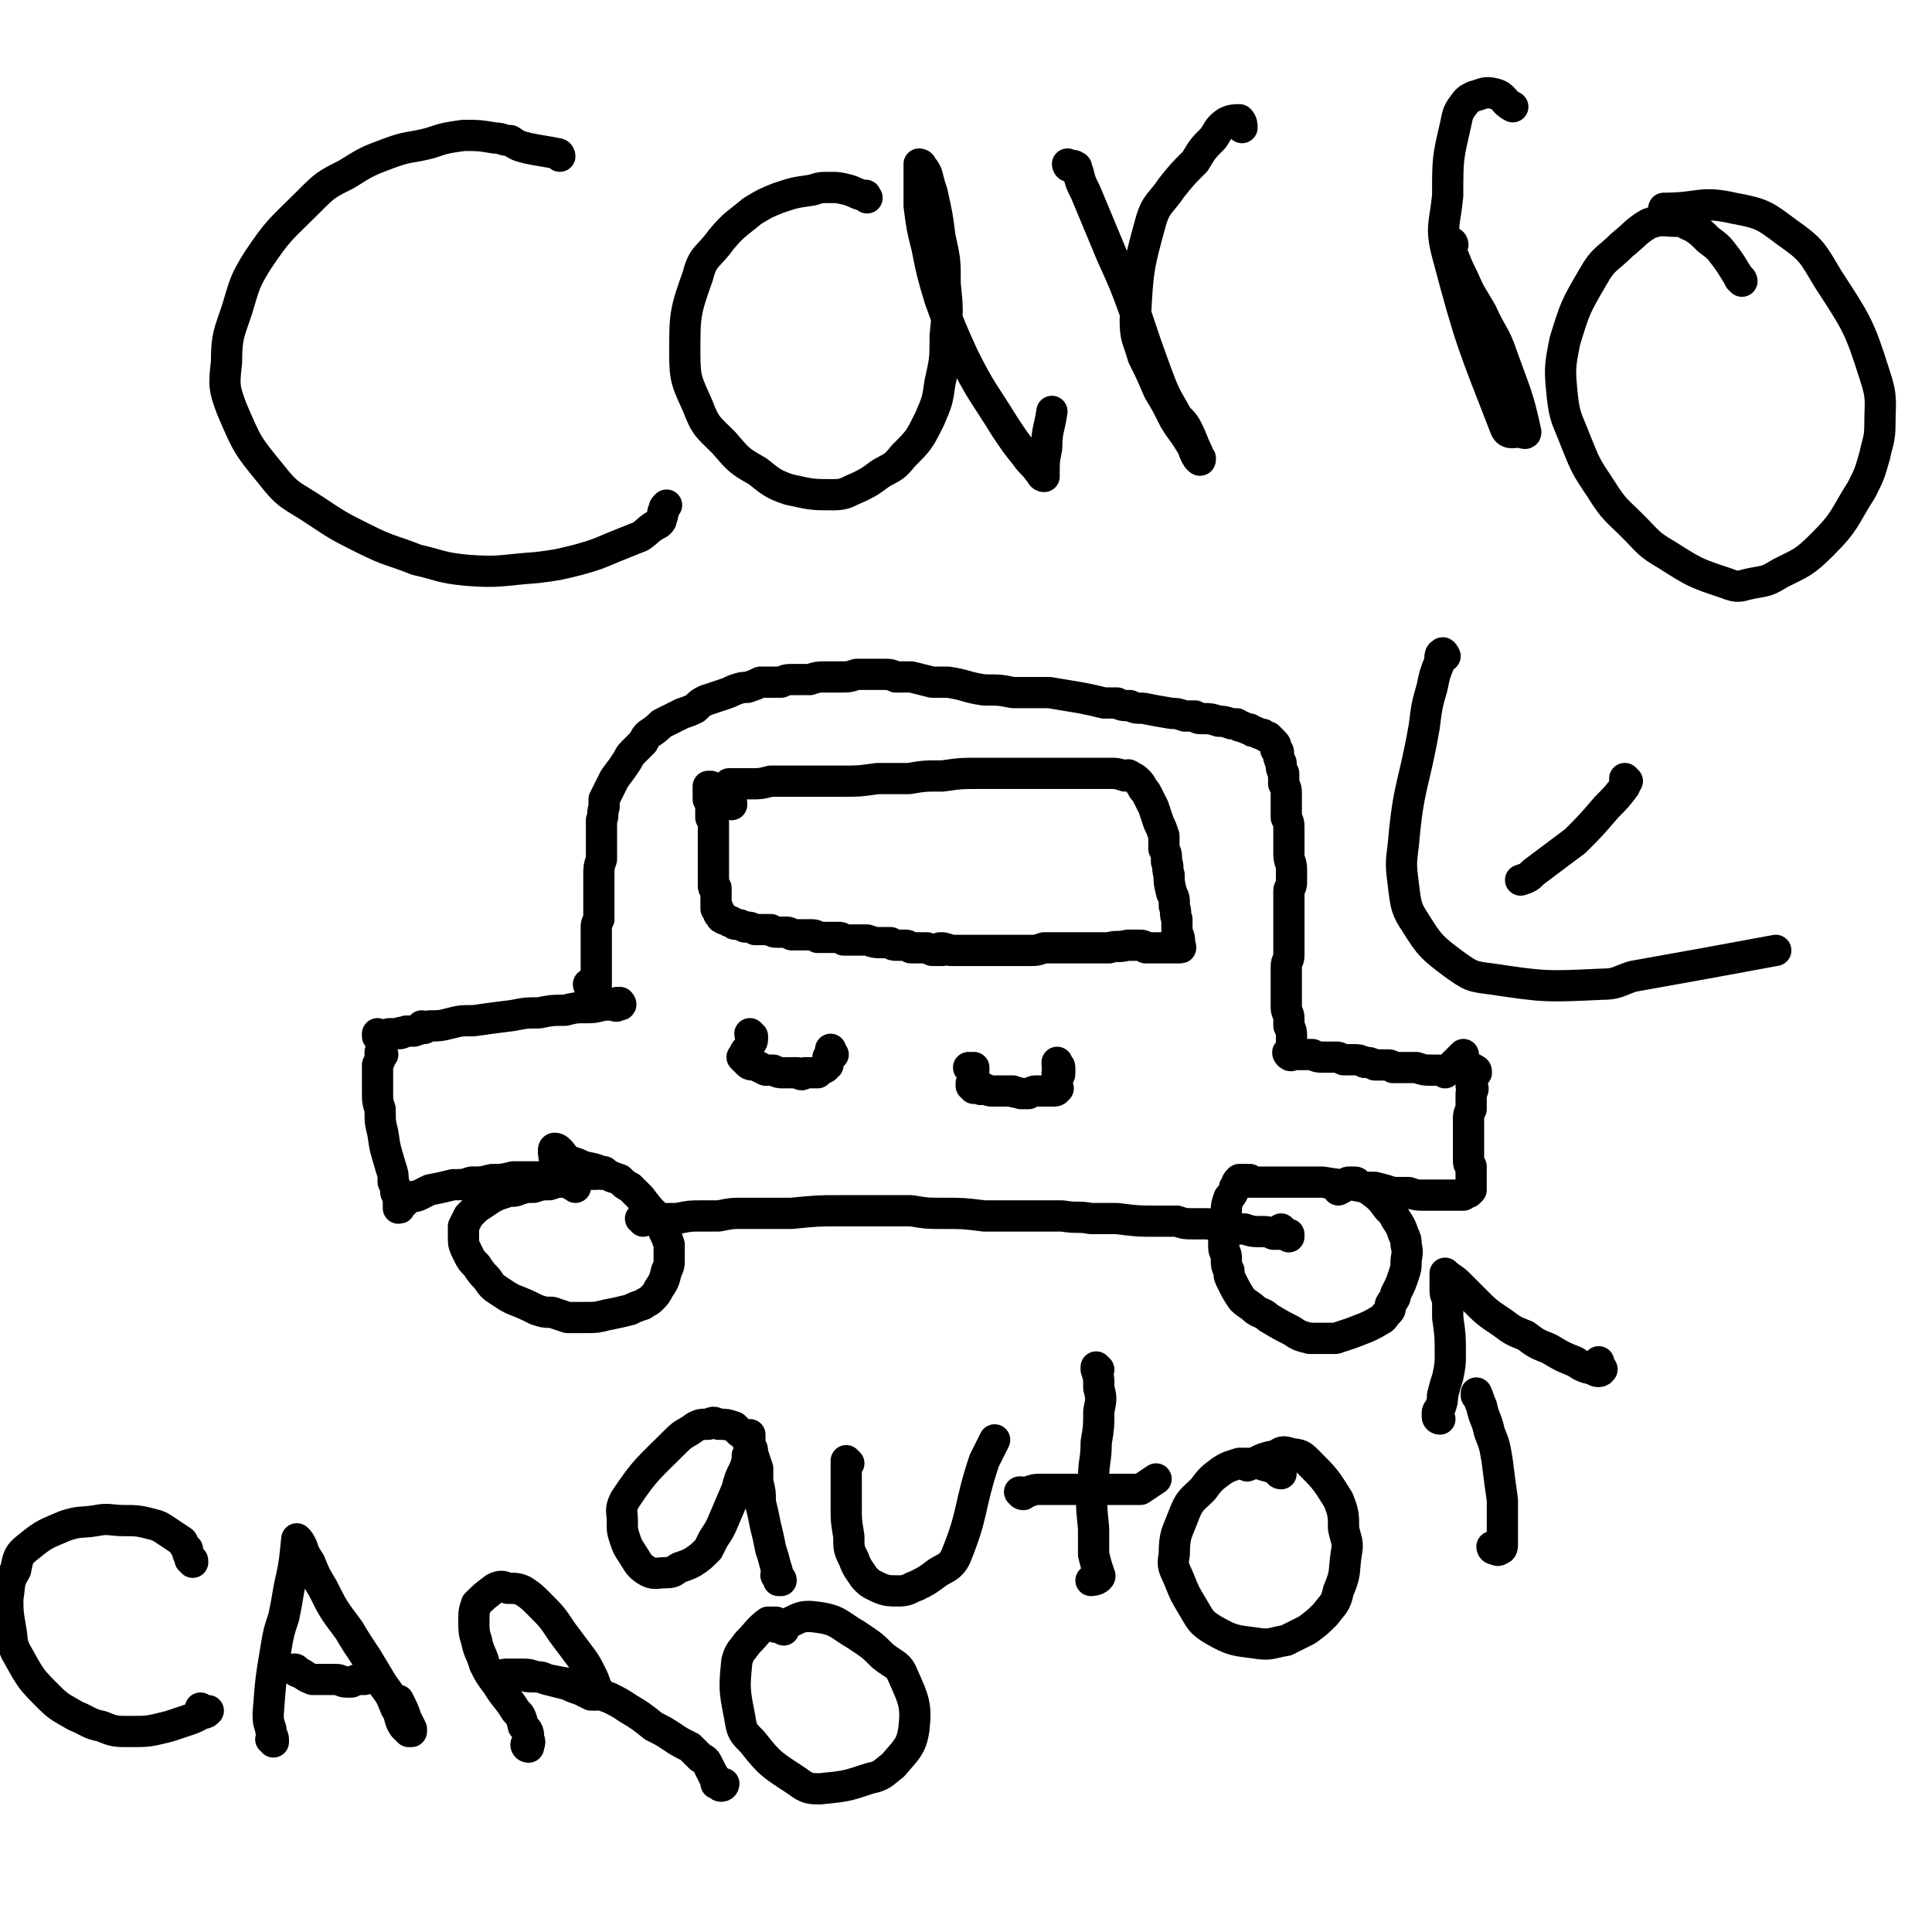 <svg viewBox='0 0 742 742' version='1.1' xmlns='http://www.w3.org/2000/svg' xmlns:xlink='http://www.w3.org/1999/xlink'><g fill='none' stroke='#000000' stroke-width='12' stroke-linecap='round' stroke-linejoin='round'><path d='M227,379c0,0 -1,-1 -1,-1 0,0 0,1 1,1 0,0 0,0 0,0 0,0 0,0 0,0 0,0 0,0 0,0 0,0 0,0 0,0 1,0 1,0 1,0 0,0 0,0 0,0 0,0 0,0 0,0 0,0 0,0 0,0 0,1 0,0 0,0 -1,0 0,0 0,0 0,0 0,0 0,0 0,1 0,0 0,0 -1,0 0,0 0,0 0,0 0,0 0,0 0,1 0,0 0,0 -1,0 0,0 0,0 0,0 0,0 0,0 0,1 0,0 0,0 -1,0 0,0 0,0 0,0 0,0 1,0 0,0 0,0 0,0 0,0 -1,-1 -1,-1 0,0 0,1 1,1 0,0 0,0 0,0 0,0 -1,-1 -1,-1 0,0 0,1 1,1 0,0 0,0 0,0 0,0 -1,0 -1,-1 0,0 0,0 1,0 0,0 0,0 0,0 0,1 -1,0 -1,0 0,0 0,0 1,0 0,0 0,0 0,0 0,0 0,0 0,0 0,-1 0,-1 0,-1 0,-1 0,-1 0,-1 0,-1 0,-1 0,-2 0,-2 0,-2 0,-3 0,-1 0,-1 0,-2 0,-2 0,-2 0,-3 0,-1 0,-1 0,-2 0,-1 0,-1 0,-2 0,-1 0,-1 0,-3 0,-2 0,-2 0,-3 0,-1 0,-1 1,-3 0,-2 0,-2 0,-3 0,-1 0,-1 0,-2 0,-2 0,-2 0,-4 0,-1 0,-1 0,-3 0,-1 0,-1 0,-2 0,-1 0,-1 0,-3 0,-3 0,-3 1,-6 0,-2 0,-2 0,-5 0,-1 0,-1 0,-3 0,-2 0,-2 0,-3 0,-2 0,-2 0,-4 1,-2 0,-2 1,-5 0,-2 0,-2 0,-3 1,-2 1,-2 2,-4 1,-2 1,-2 2,-4 3,-4 3,-4 5,-7 1,-2 1,-2 2,-3 1,-1 1,-1 2,-2 1,-1 1,-1 2,-2 1,-2 1,-2 2,-3 3,-2 3,-2 5,-4 2,-1 2,-1 4,-2 2,-1 2,-1 4,-2 3,-1 3,-1 5,-2 2,-2 2,-2 4,-3 3,-1 3,-1 6,-2 3,-1 3,-1 5,-2 3,-1 3,-1 5,-1 3,-1 3,-1 5,-2 4,0 4,0 8,0 2,-1 2,-1 5,-1 3,0 3,0 6,0 3,-1 3,-1 6,-1 2,0 2,0 5,0 4,0 4,0 7,-1 3,0 3,0 5,0 3,0 3,0 5,0 3,0 3,0 5,1 3,0 3,0 6,0 4,1 4,1 8,2 3,0 3,0 6,0 7,1 7,2 14,3 6,0 6,0 11,1 4,0 4,0 7,0 4,0 4,0 7,0 6,1 6,1 12,2 5,1 5,1 9,2 2,0 2,0 5,0 2,1 2,1 5,1 2,1 2,1 5,1 5,1 5,1 11,2 2,0 2,0 5,1 2,0 2,0 4,0 1,1 1,1 3,1 3,0 3,0 6,1 2,0 2,0 5,1 1,0 1,0 2,0 1,1 1,1 2,1 2,1 2,1 3,1 1,1 1,1 2,1 2,1 2,1 3,1 1,1 1,1 2,1 0,0 0,0 0,0 0,0 0,0 0,0 1,1 1,1 1,1 0,0 0,0 0,0 0,0 0,0 1,1 0,0 0,0 0,0 1,1 1,1 1,2 0,0 0,0 0,1 0,0 1,0 1,1 0,2 0,2 1,4 0,2 0,2 1,4 0,2 0,2 0,4 1,2 1,2 1,4 0,2 0,2 0,5 0,2 0,2 0,4 1,2 1,2 1,5 0,2 0,2 0,4 0,2 0,2 0,5 0,3 1,3 1,6 0,3 0,3 0,5 0,2 -1,2 -1,3 0,3 0,3 0,5 0,4 0,4 0,7 0,3 0,3 0,5 0,2 0,2 0,4 0,2 0,2 0,4 0,2 -1,2 -1,4 0,4 0,4 0,7 0,3 0,3 0,5 0,2 0,2 0,4 0,2 1,2 1,4 0,1 0,1 0,3 1,2 1,2 1,4 0,1 0,1 0,2 0,1 0,1 0,2 0,1 0,1 0,1 0,1 0,1 0,2 0,0 0,0 0,0 0,0 0,0 0,0 0,1 -1,0 -1,0 0,0 0,0 1,0 0,0 0,0 0,0 0,1 -1,0 -1,0 0,0 0,0 1,0 0,0 0,0 0,0 0,1 -1,0 -1,0 0,0 0,0 1,0 0,0 0,0 0,0 0,1 -1,0 -1,0 0,0 0,0 1,0 0,0 0,0 0,0 0,1 -1,0 -1,0 0,0 0,0 1,0 0,0 0,0 0,0 0,1 -1,0 -1,0 0,0 0,0 1,0 0,0 0,0 0,0 0,1 -1,0 -1,0 0,0 0,0 1,0 0,0 0,0 0,0 0,0 0,0 0,0 0,0 0,0 0,0 0,0 -1,-1 -1,-1 0,0 1,1 1,1 0,0 -1,0 -1,0 0,0 0,0 1,0 0,0 0,0 0,0 -1,0 -1,0 -1,0 0,0 0,0 0,0 0,0 0,-1 0,-1 -1,0 0,1 0,1 0,0 0,0 1,0 0,0 0,0 0,0 0,0 -1,-1 -1,-1 0,0 0,0 1,1 0,0 0,0 0,0 0,0 -1,-1 -1,-1 0,0 0,0 1,1 0,0 0,0 0,0 0,0 -1,-1 -1,-1 0,0 0,0 1,1 0,0 0,0 0,0 0,0 -1,-1 -1,-1 0,0 0,0 1,1 0,0 0,0 0,0 0,0 -1,-1 -1,-1 1,0 1,1 3,1 1,0 1,0 3,0 2,0 2,0 3,0 2,1 2,1 4,1 2,0 2,0 5,0 1,0 1,0 3,1 2,0 2,0 4,0 2,0 2,0 4,1 2,0 2,0 4,1 2,0 2,0 5,0 1,0 1,0 2,1 1,0 1,0 2,0 2,0 2,0 3,0 2,0 2,0 4,0 3,1 3,1 6,1 1,0 1,0 2,0 1,0 1,0 2,0 1,1 1,1 1,1 0,0 0,0 0,0 0,0 0,-1 -1,-1 0,0 0,0 0,0 0,0 1,1 2,0 1,0 1,-1 2,-2 2,-2 2,-2 4,-4 '/><path d='M163,395c-1,-1 -1,-1 -1,-1 0,0 1,0 0,1 -1,0 -1,0 -3,1 -2,0 -2,0 -3,0 -2,1 -2,1 -3,1 -2,0 -2,0 -3,0 -1,0 -1,0 -2,1 -1,0 -1,0 -2,0 0,0 0,0 -1,0 0,0 0,0 0,0 1,0 0,0 0,-1 0,0 0,1 0,1 0,0 0,0 0,0 1,0 1,0 1,0 1,0 1,0 2,0 2,-1 2,-1 4,-1 4,-1 4,-1 7,-1 3,-1 3,-1 6,-2 4,0 4,0 8,-1 4,-1 4,-1 9,-1 7,-1 7,-1 15,-2 5,-1 5,-1 10,-1 5,-1 5,-1 10,-1 4,-1 4,-1 8,-1 3,0 3,0 7,-1 2,0 2,0 5,0 0,0 0,0 1,0 0,0 0,0 0,0 0,0 0,0 0,0 1,0 0,-1 0,-1 0,0 0,1 0,1 0,0 0,0 0,0 0,0 0,0 0,0 0,0 0,-1 -1,-1 0,0 1,0 1,1 0,0 0,0 0,0 0,0 0,-1 -1,-1 0,0 1,0 1,1 0,0 0,0 0,0 0,0 0,-1 -1,-1 0,0 0,0 0,0 0,1 1,1 0,1 0,1 -1,0 -2,0 '/><path d='M147,405c0,-1 -1,-1 -1,-1 0,0 0,0 0,0 0,0 0,0 0,0 1,0 0,0 0,0 0,0 0,0 0,0 0,0 0,0 0,1 0,0 0,0 0,1 0,1 0,1 -1,3 0,2 0,2 0,4 0,3 0,3 0,6 0,4 0,4 1,7 0,5 0,5 1,9 1,7 1,6 3,13 1,3 1,3 1,6 1,2 1,2 1,4 1,2 1,2 1,4 0,1 0,1 0,2 0,0 0,0 0,0 0,0 0,0 0,0 0,0 0,0 0,0 0,0 0,0 0,0 1,0 0,-1 0,-1 0,0 0,1 0,1 0,0 0,0 0,0 1,0 0,-1 0,-1 0,0 0,1 0,1 0,0 0,0 0,0 1,0 0,-1 0,-1 0,0 0,1 0,1 0,0 0,0 0,0 1,0 0,-1 0,-1 0,0 0,1 0,1 0,0 0,0 0,0 1,0 0,0 0,-1 0,0 0,0 0,0 1,0 1,-1 2,-1 1,-1 1,-1 2,-2 2,-1 2,0 4,-1 2,-1 2,-1 4,-2 5,-1 5,-1 9,-2 4,0 4,0 7,-1 4,0 4,0 8,-1 4,0 4,0 8,-1 4,0 4,0 8,0 4,0 4,0 8,0 2,0 2,0 4,0 1,0 1,0 2,0 1,0 1,0 1,-1 1,0 1,0 2,0 0,0 0,0 0,0 0,1 -1,0 -1,0 0,0 0,0 1,0 0,0 0,0 0,0 1,0 1,0 2,0 0,0 0,0 1,0 0,0 0,0 0,0 0,0 0,0 1,0 0,0 0,0 1,0 0,0 0,0 0,0 1,0 1,0 1,0 1,0 1,0 1,0 0,0 0,-1 0,-1 1,0 1,0 1,0 0,0 0,0 0,0 0,0 0,0 1,0 0,0 0,0 0,0 0,1 -1,0 -1,0 0,0 0,0 1,0 0,0 0,0 0,0 0,1 -1,0 -1,0 0,0 0,0 1,0 0,1 0,1 0,1 0,0 0,0 0,0 0,0 0,0 0,-1 0,0 0,0 0,0 0,1 -1,0 -1,0 0,0 1,0 1,0 0,0 0,0 0,0 0,1 -1,0 -1,0 0,0 1,0 1,0 0,0 0,0 0,0 0,1 -1,0 -1,0 0,0 1,1 1,1 0,0 0,-1 1,-1 1,1 1,1 3,2 '/><path d='M567,412c0,-1 0,-1 -1,-1 0,-1 0,0 0,0 0,0 0,0 -1,0 0,0 0,0 0,0 0,0 0,0 0,0 0,0 -1,-1 -1,-1 0,0 1,1 1,2 0,1 0,1 0,2 0,1 0,1 0,3 1,1 1,1 0,3 0,3 0,3 0,6 -1,2 -1,2 -1,4 0,3 0,3 0,5 0,3 0,3 0,6 0,2 0,2 0,4 0,2 0,2 1,3 0,2 0,2 0,4 0,0 0,0 0,1 0,1 0,1 0,1 0,1 0,1 0,1 0,1 0,1 0,1 0,1 0,1 0,1 0,0 0,0 -1,1 0,0 0,0 0,0 0,0 0,0 0,0 -1,0 -1,0 -2,1 -2,0 -2,0 -3,0 -1,0 -1,0 -3,0 -2,0 -2,0 -3,0 -3,0 -3,0 -6,0 -3,0 -3,0 -6,-1 -3,0 -3,0 -6,0 -3,-1 -3,-1 -7,-2 -4,0 -4,0 -9,-1 -5,0 -5,0 -11,-1 -3,0 -3,0 -6,0 -2,0 -2,0 -4,0 -1,0 -1,0 -3,0 -2,0 -2,0 -4,0 -2,0 -2,0 -4,0 -1,0 -1,0 -3,0 0,0 0,0 -1,0 -1,0 -1,0 -1,0 -1,0 -1,0 -1,0 0,0 0,0 0,0 0,0 0,0 -1,0 0,0 0,0 0,0 1,0 0,-1 0,-1 0,0 0,0 0,1 0,0 0,0 0,0 1,0 0,-1 0,-1 0,0 0,0 0,0 -1,1 -1,0 -1,0 -1,0 -1,0 -1,0 -1,0 -1,0 -2,0 -1,1 -1,1 -1,2 -1,1 -1,1 -1,2 -1,2 -1,2 -2,3 -1,3 -1,3 -1,5 -1,4 0,4 -1,9 0,2 0,2 0,5 0,2 1,2 1,4 0,3 0,3 1,5 0,2 0,2 1,4 2,4 2,4 4,7 2,2 3,2 5,4 3,2 3,1 5,3 5,3 5,3 9,5 3,2 3,2 7,3 2,0 2,0 5,0 3,0 3,0 5,0 3,-1 3,-1 6,-2 5,-2 6,-2 11,-5 2,-1 1,-1 3,-3 1,-1 1,-1 1,-3 1,-2 2,-2 2,-4 2,-4 2,-4 3,-7 1,-3 1,-3 1,-5 0,-3 1,-3 0,-7 0,-2 0,-2 -1,-4 -1,-3 -1,-3 -3,-6 -1,-2 -1,-2 -3,-4 -3,-4 -3,-4 -7,-7 -2,-1 -2,-1 -5,-2 0,-1 0,-1 -1,-1 -1,0 -1,0 -2,0 -1,0 -1,1 -1,1 -1,1 -1,1 -3,2 '/><path d='M221,456c0,-1 0,-1 -1,-1 0,0 0,0 0,0 0,0 0,0 0,0 -1,0 -1,0 -1,-1 -1,0 -1,0 -2,0 -3,0 -3,0 -6,1 -3,0 -3,0 -6,1 -3,0 -3,0 -6,1 -2,1 -2,0 -5,1 -3,1 -3,1 -5,2 -3,2 -3,2 -6,4 -2,2 -2,2 -3,3 -1,2 -1,2 -2,4 0,2 0,2 0,4 0,3 0,3 2,7 1,2 1,2 3,4 2,3 2,3 4,5 2,3 2,3 5,5 3,2 3,2 5,3 5,2 5,2 9,4 3,1 3,1 6,1 3,1 3,1 6,2 4,0 4,0 7,0 4,0 4,0 8,-1 5,-1 5,-1 9,-2 2,-1 2,-1 5,-2 1,-1 2,-1 3,-2 2,-2 2,-2 3,-4 2,-3 2,-3 3,-7 1,-2 1,-2 1,-5 0,-3 0,-3 0,-5 -1,-3 -1,-3 -2,-5 -1,-3 -2,-3 -3,-6 -3,-3 -3,-3 -6,-7 -2,-2 -2,-2 -4,-4 -2,-1 -2,-1 -4,-3 -3,-1 -3,-1 -5,-2 -4,-2 -4,-2 -9,-3 -2,-1 -2,-1 -5,-2 -1,0 -1,0 -3,0 -1,-1 -1,-1 -2,-1 -1,0 -1,2 -1,1 0,-1 -1,-5 0,-5 2,0 3,3 6,6 '/><path d='M247,469c0,0 0,-1 -1,-1 0,0 1,0 1,0 0,0 0,0 0,0 1,0 1,0 2,0 2,0 2,0 3,0 2,0 2,0 4,0 2,0 2,0 4,0 5,-1 5,-1 9,-1 4,0 4,0 7,0 5,-1 5,-1 9,-1 4,0 4,0 9,0 5,0 5,0 10,0 10,-1 10,-1 19,-1 7,0 7,0 14,0 7,0 7,0 13,0 6,1 6,1 12,1 8,0 8,0 16,1 5,0 5,0 10,0 5,0 5,0 10,0 5,0 5,0 10,0 6,1 6,0 11,1 5,0 5,0 10,0 8,1 8,1 15,1 4,0 4,0 8,0 3,1 3,1 6,1 3,0 3,0 6,0 4,1 4,1 8,1 3,1 3,1 6,1 3,1 3,1 7,1 2,0 2,0 4,1 1,0 1,0 2,0 1,0 1,0 2,0 0,0 0,0 0,0 1,0 1,0 1,0 0,0 0,0 0,0 0,0 0,0 1,0 0,0 0,0 0,0 0,0 0,1 0,1 -1,-1 -1,-1 -2,-2 -1,0 -1,0 -1,-1 '/><path d='M274,303c0,0 0,0 -1,-1 0,0 0,0 0,0 -1,0 -1,0 -1,0 0,0 0,0 0,0 0,0 0,0 1,1 0,0 0,0 0,0 0,0 -1,-1 -1,-1 0,0 0,0 1,1 0,0 0,0 0,0 -1,0 -1,0 -1,0 0,1 0,1 0,1 0,0 0,0 0,1 0,0 0,0 0,0 0,1 0,1 1,1 0,0 0,0 0,0 0,0 0,0 0,0 0,1 0,0 0,0 -1,0 0,0 0,0 0,0 0,0 0,0 0,1 0,0 0,0 -1,0 0,0 0,0 0,0 0,0 0,0 0,1 0,0 0,0 -1,0 0,0 0,1 0,0 0,0 0,0 0,0 0,-1 -1,0 0,0 1,0 1,1 0,0 0,0 0,0 0,1 0,1 0,1 0,0 0,0 0,1 0,0 0,0 0,0 0,0 0,0 0,0 0,0 0,0 0,1 0,0 0,0 0,0 0,0 0,0 0,1 0,0 0,0 0,1 0,0 0,0 0,0 0,1 0,1 0,1 1,1 1,1 1,2 0,0 0,0 0,0 0,1 0,1 0,1 0,0 0,0 0,1 0,0 0,0 0,0 0,1 0,1 0,1 0,1 0,1 0,2 0,0 0,0 0,1 0,1 0,1 0,2 0,1 0,1 0,2 0,2 0,2 0,4 0,2 0,2 0,3 0,1 0,1 0,2 0,1 0,1 0,2 0,1 0,1 0,2 0,1 0,1 0,1 0,1 0,1 1,1 0,1 0,1 0,2 0,1 0,1 0,2 0,1 0,1 0,2 0,0 0,0 0,1 0,0 0,0 0,1 1,0 1,0 1,1 0,0 0,0 0,0 0,1 0,1 0,1 0,0 0,0 0,0 1,0 1,0 1,1 0,0 0,0 0,0 0,1 0,0 1,1 0,0 0,0 1,0 1,1 1,1 2,1 1,1 1,1 2,1 1,0 1,0 3,1 2,0 2,0 4,1 2,0 2,0 3,0 2,0 2,0 3,0 1,1 1,1 3,1 1,0 1,0 3,0 1,0 1,0 2,1 2,0 2,0 3,0 1,0 1,0 2,0 1,0 1,0 2,0 2,0 2,0 3,1 1,0 1,0 2,0 2,0 2,0 3,0 1,0 1,0 3,0 1,0 1,0 2,1 1,0 1,0 3,0 1,0 1,0 2,0 1,0 1,0 2,0 1,0 1,0 2,0 3,1 3,1 5,1 1,0 1,0 2,0 1,0 1,0 2,0 1,1 1,1 2,1 2,0 2,0 3,0 0,0 0,0 1,0 1,0 1,1 2,1 0,0 0,0 1,0 1,0 1,0 2,0 1,0 1,0 2,0 1,0 1,0 1,0 1,1 1,0 2,1 0,0 0,0 1,0 0,0 0,0 1,0 0,0 0,0 0,0 1,0 1,0 1,0 0,0 0,0 0,0 0,0 0,0 1,0 0,0 0,0 0,0 0,0 0,0 0,0 0,0 0,0 0,0 1,0 0,-1 0,-1 0,0 0,0 0,1 0,0 0,0 0,0 1,0 0,-1 0,-1 0,0 0,0 0,1 0,0 0,0 0,0 0,0 0,-1 -1,-1 0,0 1,0 1,1 0,0 0,0 0,0 0,0 0,-1 -1,-1 0,0 1,0 1,1 0,0 0,0 0,0 0,0 -1,-1 -1,-1 1,0 2,0 4,1 1,0 1,0 3,0 2,0 2,0 3,0 2,0 2,0 4,0 3,0 3,0 6,0 5,0 5,0 9,0 3,0 3,0 6,0 2,0 2,0 5,-1 4,0 4,0 8,0 2,0 2,0 4,0 5,0 5,0 9,0 2,0 2,0 4,0 3,-1 3,0 7,-1 2,0 2,0 4,0 2,0 2,0 3,1 2,0 2,0 3,0 4,0 4,0 8,0 1,0 1,0 1,0 1,0 1,0 1,0 0,0 0,0 0,0 1,0 0,-1 0,-1 0,0 0,0 0,1 0,0 0,0 0,0 1,0 0,0 0,-1 0,0 0,0 0,-1 0,-2 0,-2 -1,-4 0,-3 0,-3 0,-5 -1,-2 0,-2 -1,-5 0,-3 0,-3 -1,-5 -1,-4 -1,-4 -1,-7 -1,-3 0,-3 -1,-5 0,-3 0,-3 -1,-5 0,-3 0,-3 0,-5 -1,-3 -1,-3 -2,-5 -1,-3 -1,-3 -2,-6 -1,-2 -1,-2 -2,-4 -1,-2 -1,-2 -2,-3 -1,-2 -1,-2 -2,-3 -1,-1 -1,-1 -3,-2 -1,-1 -1,0 -2,0 -3,-1 -3,-1 -6,-1 -6,0 -6,0 -11,0 -7,0 -7,0 -14,0 -12,0 -12,0 -24,0 -8,0 -8,0 -15,1 -7,0 -7,0 -13,1 -6,0 -6,0 -12,0 -7,1 -7,1 -14,1 -5,0 -5,0 -10,0 -5,0 -5,0 -10,0 -4,0 -4,0 -7,0 -4,1 -4,1 -7,1 -3,0 -3,0 -6,0 -1,0 -1,0 -2,0 -1,0 -1,0 -1,0 0,0 0,0 0,0 0,1 0,1 0,3 0,2 1,2 1,5 '/><path d='M289,398c0,0 -1,-1 -1,-1 0,0 0,1 1,1 0,0 0,0 0,0 0,0 0,0 0,0 0,2 0,2 -1,3 0,1 0,1 -1,2 -1,1 -1,1 -1,2 0,1 -1,1 -1,1 1,1 1,1 2,2 1,1 1,1 3,1 2,1 2,1 4,2 1,0 1,0 3,0 2,1 2,1 4,1 3,0 3,0 5,0 2,1 2,1 3,0 1,0 1,0 3,0 1,0 1,0 2,0 1,-1 1,-1 3,-2 0,0 0,-1 1,-1 0,-1 0,-1 0,-2 1,-1 0,-1 0,-1 1,-1 1,-1 1,-1 0,0 0,0 0,-1 0,0 0,0 0,0 0,0 0,0 0,0 0,0 0,0 0,0 0,0 0,-1 0,-1 0,1 0,1 1,2 0,0 0,0 0,0 '/><path d='M373,411c0,0 -1,-1 -1,-1 0,0 0,0 0,0 1,0 1,0 2,0 0,0 0,0 0,0 0,1 0,1 0,2 0,1 0,1 0,2 0,0 0,0 0,1 -1,1 -1,1 -1,1 0,1 0,1 0,1 1,0 1,0 1,1 1,0 1,0 2,0 1,1 1,0 2,0 2,1 2,1 3,1 2,0 2,0 4,0 2,0 2,0 4,0 1,1 1,0 3,1 1,0 1,0 3,0 2,-1 2,-1 3,-1 2,0 2,0 3,0 2,0 2,0 4,0 1,0 1,-1 1,-1 0,0 0,0 0,0 1,0 0,0 0,-1 0,0 0,0 0,-1 0,-1 0,-1 0,-2 0,0 0,0 0,-1 1,0 1,0 1,-1 0,-1 0,-1 0,-1 0,-1 -1,-1 -1,-2 0,0 0,0 0,-1 0,0 0,0 0,0 0,0 0,0 0,0 0,0 0,0 0,0 0,1 1,1 1,2 0,1 -1,1 -1,2 '/><path d='M288,553c-1,0 -1,-1 -1,-1 0,0 0,1 0,1 -1,-1 -1,-2 -3,-3 -1,-1 -1,-1 -2,-2 -3,-1 -3,-1 -6,-1 -2,-1 -2,-1 -4,0 -3,0 -3,0 -5,1 -4,3 -4,2 -7,5 -11,11 -12,11 -20,23 -2,4 -1,4 -1,8 0,4 0,4 1,7 1,3 1,3 3,6 2,3 2,4 5,6 3,2 4,1 8,1 3,0 3,-1 5,-2 3,-1 3,-1 5,-2 3,-2 3,-2 6,-5 1,-2 1,-2 2,-4 2,-3 2,-3 3,-5 3,-7 3,-7 6,-14 1,-4 1,-4 3,-8 1,-3 1,-3 1,-5 1,-2 1,-2 1,-4 0,-1 0,-1 0,-3 0,0 0,-1 0,-1 0,1 0,1 0,1 0,2 0,2 0,3 1,2 1,1 1,3 1,3 1,3 2,6 0,2 0,2 0,5 1,4 1,4 1,8 1,4 1,4 2,9 1,4 1,4 2,9 1,3 1,3 2,7 1,2 0,2 1,3 0,1 1,1 1,2 0,0 0,0 -1,0 0,-1 0,-1 -1,-2 '/><path d='M326,562c0,0 -1,-1 -1,-1 0,0 0,0 0,1 0,0 0,0 0,0 0,2 0,2 0,4 0,6 0,6 0,13 0,5 0,5 1,11 0,5 0,5 2,9 1,3 2,4 4,7 2,2 2,2 4,3 4,2 5,2 9,2 4,0 4,-1 7,-2 4,-2 4,-2 8,-5 3,-2 5,-2 7,-6 7,-17 5,-19 11,-37 2,-4 2,-4 4,-8 '/><path d='M393,574c-1,0 -1,-1 -1,-1 -1,0 0,0 0,0 1,1 1,0 2,0 2,0 2,-1 5,-1 3,0 3,0 7,0 6,0 6,0 13,0 5,0 5,0 9,0 4,0 4,0 7,0 2,0 2,0 3,0 3,-2 3,-2 6,-4 '/><path d='M422,526c0,0 -1,0 -1,-1 0,0 0,1 0,1 0,0 0,0 0,0 1,3 1,3 1,7 1,4 1,4 0,9 0,6 0,6 -1,12 0,7 -1,7 -1,14 -1,9 -1,9 0,19 0,5 0,5 0,10 1,4 1,4 2,7 0,1 1,1 0,2 -1,1 -3,1 -3,1 0,0 2,-1 3,-2 '/><path d='M492,566c-1,0 -1,-1 -1,-1 -1,-1 -1,-1 -1,-1 -4,-1 -4,-1 -7,-2 -3,0 -4,0 -7,0 -3,1 -4,1 -7,3 -4,3 -4,3 -7,7 -4,4 -5,4 -7,9 -3,8 -4,8 -4,16 -1,5 0,5 2,10 2,5 2,5 5,10 3,5 3,6 8,9 7,4 8,4 16,5 6,1 6,0 12,-1 4,-2 4,-2 8,-4 4,-3 4,-3 7,-6 3,-4 4,-4 5,-9 3,-7 2,-7 3,-14 1,-5 0,-5 -1,-10 0,-5 0,-6 -2,-11 -5,-8 -5,-8 -12,-15 -3,-3 -3,-2 -7,-3 -3,-1 -3,0 -5,1 -6,1 -6,2 -11,4 '/><path d='M574,595c0,0 -1,0 -1,-1 0,0 0,1 1,1 1,0 1,1 2,0 1,0 1,-1 1,-2 0,-2 0,-2 0,-3 0,-3 0,-3 0,-5 0,-5 0,-5 0,-9 -1,-7 -1,-7 -2,-15 -1,-6 -1,-6 -3,-11 -1,-5 -2,-5 -3,-10 -1,-2 -1,-3 -2,-5 0,0 0,1 0,1 '/><path d='M553,545c0,0 -1,0 -1,-1 0,0 0,0 0,-1 0,-1 0,-1 1,-2 1,-3 1,-3 1,-5 1,-4 1,-4 2,-7 1,-5 1,-5 1,-9 0,-7 0,-7 -1,-14 0,-3 0,-3 0,-7 -1,-2 -1,-2 -1,-5 0,-1 0,-1 0,-3 0,-1 0,-1 0,-2 0,0 0,0 0,0 2,2 3,2 5,4 3,3 3,3 6,6 5,5 5,5 11,9 4,3 4,3 9,5 4,3 4,3 9,5 5,3 5,3 10,5 3,2 3,2 7,3 1,1 3,1 3,0 1,0 -1,-1 -1,-3 '/><path d='M215,60c0,0 0,-1 -1,-1 -5,-1 -6,-1 -11,-2 -4,-1 -4,-1 -7,-3 -3,0 -3,-1 -6,-1 -6,-1 -6,-1 -12,-1 -7,1 -7,1 -13,3 -8,2 -8,1 -16,4 -8,3 -8,3 -16,8 -8,4 -8,4 -15,11 -10,10 -11,10 -19,22 -5,8 -5,9 -8,19 -3,9 -4,10 -4,20 -1,9 -1,10 2,18 6,14 6,14 15,25 7,9 8,8 17,14 9,6 9,6 19,11 10,5 10,4 20,8 9,2 9,3 19,4 13,1 13,0 27,-1 8,-1 8,-1 16,-3 7,-2 7,-2 14,-5 5,-2 5,-2 10,-4 3,-2 3,-3 7,-5 1,-1 1,-1 1,-2 1,-1 0,-2 1,-3 0,-1 0,-1 1,-2 '/><path d='M333,76c0,0 -1,-1 -1,-1 0,0 1,0 0,0 -2,0 -3,-1 -6,-2 -4,-1 -4,-1 -7,-1 -4,0 -4,0 -7,1 -7,1 -7,1 -13,3 -5,2 -5,2 -10,5 -6,5 -7,5 -12,11 -5,7 -7,6 -9,14 -5,14 -5,15 -5,30 0,10 1,11 5,20 3,8 4,8 10,14 6,7 6,7 13,11 5,4 6,5 12,7 9,2 9,2 17,2 5,0 5,-1 10,-3 4,-2 4,-2 8,-5 5,-3 5,-2 9,-7 6,-6 6,-6 10,-14 3,-7 3,-7 4,-14 2,-9 2,-9 2,-18 1,-10 1,-10 0,-20 0,-9 0,-9 -2,-18 -1,-8 -1,-8 -3,-17 -1,-3 -1,-3 -2,-7 -1,-2 -1,-2 -2,-3 0,-1 -1,-1 -1,-1 0,0 0,1 0,2 0,7 0,7 0,14 1,8 1,8 3,16 2,10 2,10 5,20 4,11 4,11 9,22 7,14 8,14 16,27 4,6 4,6 8,11 2,3 3,3 5,6 1,1 1,2 2,2 0,-1 0,-1 0,-2 0,-4 0,-4 1,-9 0,-7 1,-7 2,-14 '/><path d='M411,64c0,0 -1,-1 -1,-1 0,0 0,1 1,1 1,0 1,-1 2,0 1,0 0,1 1,2 1,4 1,4 3,8 5,12 5,12 10,24 5,11 5,11 9,22 4,12 4,12 8,23 3,8 3,8 7,15 2,4 3,3 5,7 2,4 2,5 4,9 0,1 0,1 1,2 0,0 0,0 0,0 0,1 0,1 -1,0 -2,-3 -1,-3 -3,-6 -3,-5 -3,-4 -6,-9 -3,-6 -3,-6 -6,-11 -3,-7 -3,-7 -6,-13 -2,-7 -3,-7 -3,-14 1,-19 1,-20 6,-38 2,-7 4,-7 8,-13 4,-5 4,-5 9,-10 3,-5 3,-5 7,-9 2,-3 2,-4 5,-6 2,-1 3,-1 5,-1 1,1 1,2 1,3 '/><path d='M558,94c0,0 0,-1 -1,-1 0,0 0,1 0,1 0,2 0,2 1,4 2,5 2,5 4,9 3,7 3,6 7,13 4,9 5,8 8,17 5,14 6,15 9,29 0,1 -1,0 -3,0 -2,0 -4,1 -5,-2 -12,-31 -13,-32 -22,-66 -3,-11 -1,-12 0,-23 0,-14 0,-14 3,-27 1,-5 1,-5 4,-9 1,-1 1,-1 3,-2 4,-1 4,-2 8,-1 4,1 3,3 7,5 '/><path d='M669,108c0,0 0,-1 -1,-1 0,0 1,1 1,1 -3,-4 -3,-5 -6,-9 -3,-4 -3,-4 -7,-7 -3,-3 -3,-3 -6,-5 -3,-1 -3,-2 -6,-2 -5,0 -6,-1 -11,1 -5,3 -5,4 -10,8 -6,6 -7,5 -11,12 -7,12 -7,12 -11,25 -2,10 -2,11 -1,21 1,9 2,9 5,17 4,10 4,10 10,19 5,8 6,8 12,14 6,6 6,7 13,11 11,7 11,7 23,11 5,2 5,1 10,0 6,-1 6,-1 11,-4 8,-4 9,-4 16,-11 9,-9 8,-10 15,-21 3,-6 3,-6 5,-13 1,-5 2,-6 2,-12 0,-9 1,-10 -2,-19 -6,-19 -7,-20 -18,-37 -6,-10 -6,-11 -16,-18 -8,-6 -9,-7 -20,-9 -13,-3 -13,0 -27,0 '/><path d='M625,300c0,0 -1,-1 -1,-1 0,1 0,2 0,3 -3,4 -3,4 -7,8 -6,7 -6,7 -12,13 -8,6 -8,6 -16,12 -2,2 -2,2 -5,3 '/><path d='M555,252c0,0 -1,-2 -1,-1 -1,0 -1,1 -1,3 -2,5 -2,5 -3,10 -2,7 -2,7 -3,15 -4,23 -6,22 -8,45 -1,8 -1,8 0,16 1,8 1,9 5,15 5,8 6,9 14,15 7,5 7,5 15,6 20,3 21,3 42,2 6,0 6,-1 12,-3 28,-5 28,-5 55,-10 '/><path d='M74,600c0,-1 0,-1 -1,-1 0,-1 0,-1 0,-1 -1,-1 -1,-2 -1,-3 -1,-1 -1,-1 -2,-3 -3,-2 -3,-2 -6,-4 -3,-2 -3,-2 -7,-3 -4,-1 -5,-1 -9,-1 -6,0 -6,-1 -11,0 -6,1 -6,0 -12,2 -7,3 -8,3 -14,8 -4,3 -4,4 -5,9 -3,5 -2,5 -3,11 0,5 0,5 1,11 1,5 0,6 3,11 5,9 5,9 12,16 4,4 5,4 10,7 5,2 5,3 10,4 5,2 5,2 11,2 7,0 7,0 15,-2 3,-1 3,-1 6,-2 3,-1 3,-1 5,-2 1,-1 1,-1 2,-1 1,0 1,0 2,-1 0,0 -1,1 -1,0 -1,0 -1,0 -2,-1 '/><path d='M105,669c0,-1 0,-1 -1,-1 0,0 1,0 1,0 0,-1 -1,-2 -1,-4 -1,-3 -1,-3 -1,-6 1,-13 1,-13 3,-25 1,-6 1,-6 3,-12 1,-5 1,-5 2,-11 2,-9 2,-9 3,-19 0,0 0,0 0,0 1,1 1,1 2,3 1,3 1,3 3,6 2,5 2,5 5,10 4,8 4,8 10,16 3,5 3,5 7,11 3,5 3,5 6,10 3,4 3,4 5,9 2,3 1,4 3,7 1,1 1,1 2,2 0,0 1,0 1,0 0,0 0,-1 0,-1 -1,-2 -1,-2 -2,-4 -1,-3 -1,-3 -3,-7 '/><path d='M114,642c0,0 0,-1 -1,-1 0,0 1,1 1,1 3,1 3,2 6,3 3,0 3,0 5,0 2,0 2,0 4,0 2,0 2,1 4,1 1,0 1,0 2,0 2,-1 2,-1 5,-1 '/><path d='M203,671c0,0 -1,0 -1,-1 0,0 1,1 1,1 0,-1 1,-2 0,-3 0,-3 0,-3 -2,-5 -1,-4 -1,-4 -3,-6 -3,-5 -4,-5 -7,-10 -3,-4 -3,-4 -5,-8 -1,-4 -2,-4 -3,-9 -1,-3 -1,-4 -1,-7 0,-4 0,-4 1,-7 3,-3 3,-3 7,-6 2,-1 3,-1 5,0 3,0 4,0 6,1 3,2 3,2 6,5 5,5 5,5 9,11 3,4 3,4 6,8 3,4 3,4 5,8 1,2 1,2 2,5 1,1 1,2 0,3 0,0 0,0 -1,0 -1,0 -1,0 -1,0 -2,-1 -2,-1 -4,-2 -3,-1 -3,-1 -5,-2 -4,-1 -4,-1 -8,-2 -2,-1 -2,-1 -4,-1 -3,-1 -3,-1 -5,-1 -1,0 -1,0 -3,0 -2,0 -2,0 -3,0 0,0 -1,0 -1,0 0,0 1,0 1,0 2,0 2,0 3,0 3,0 3,1 6,1 3,0 3,0 6,1 5,1 5,1 11,2 3,1 3,1 6,2 4,2 4,2 7,3 4,2 4,2 7,4 5,3 5,3 10,7 4,2 4,2 7,4 3,2 3,2 7,4 2,2 2,2 4,4 2,1 2,1 3,3 1,2 1,2 2,4 1,1 1,1 1,3 0,0 0,0 0,0 1,0 1,1 2,1 1,0 1,-1 1,-1 '/><path d='M301,626c0,-1 -1,-1 -1,-1 0,-1 1,0 1,0 -1,-1 -2,-1 -3,-2 -1,0 -2,0 -3,0 -4,3 -4,4 -8,8 -2,3 -3,3 -4,7 -1,10 -1,11 1,21 1,6 1,6 5,10 7,9 8,9 17,15 4,3 5,3 9,3 10,-1 10,-1 19,-4 5,-1 5,-2 9,-5 5,-6 7,-7 8,-14 1,-9 0,-11 -4,-20 -2,-5 -3,-4 -8,-8 -4,-4 -4,-4 -10,-8 -7,-4 -7,-6 -16,-7 -7,-1 -7,2 -15,4 '/></g>
</svg>